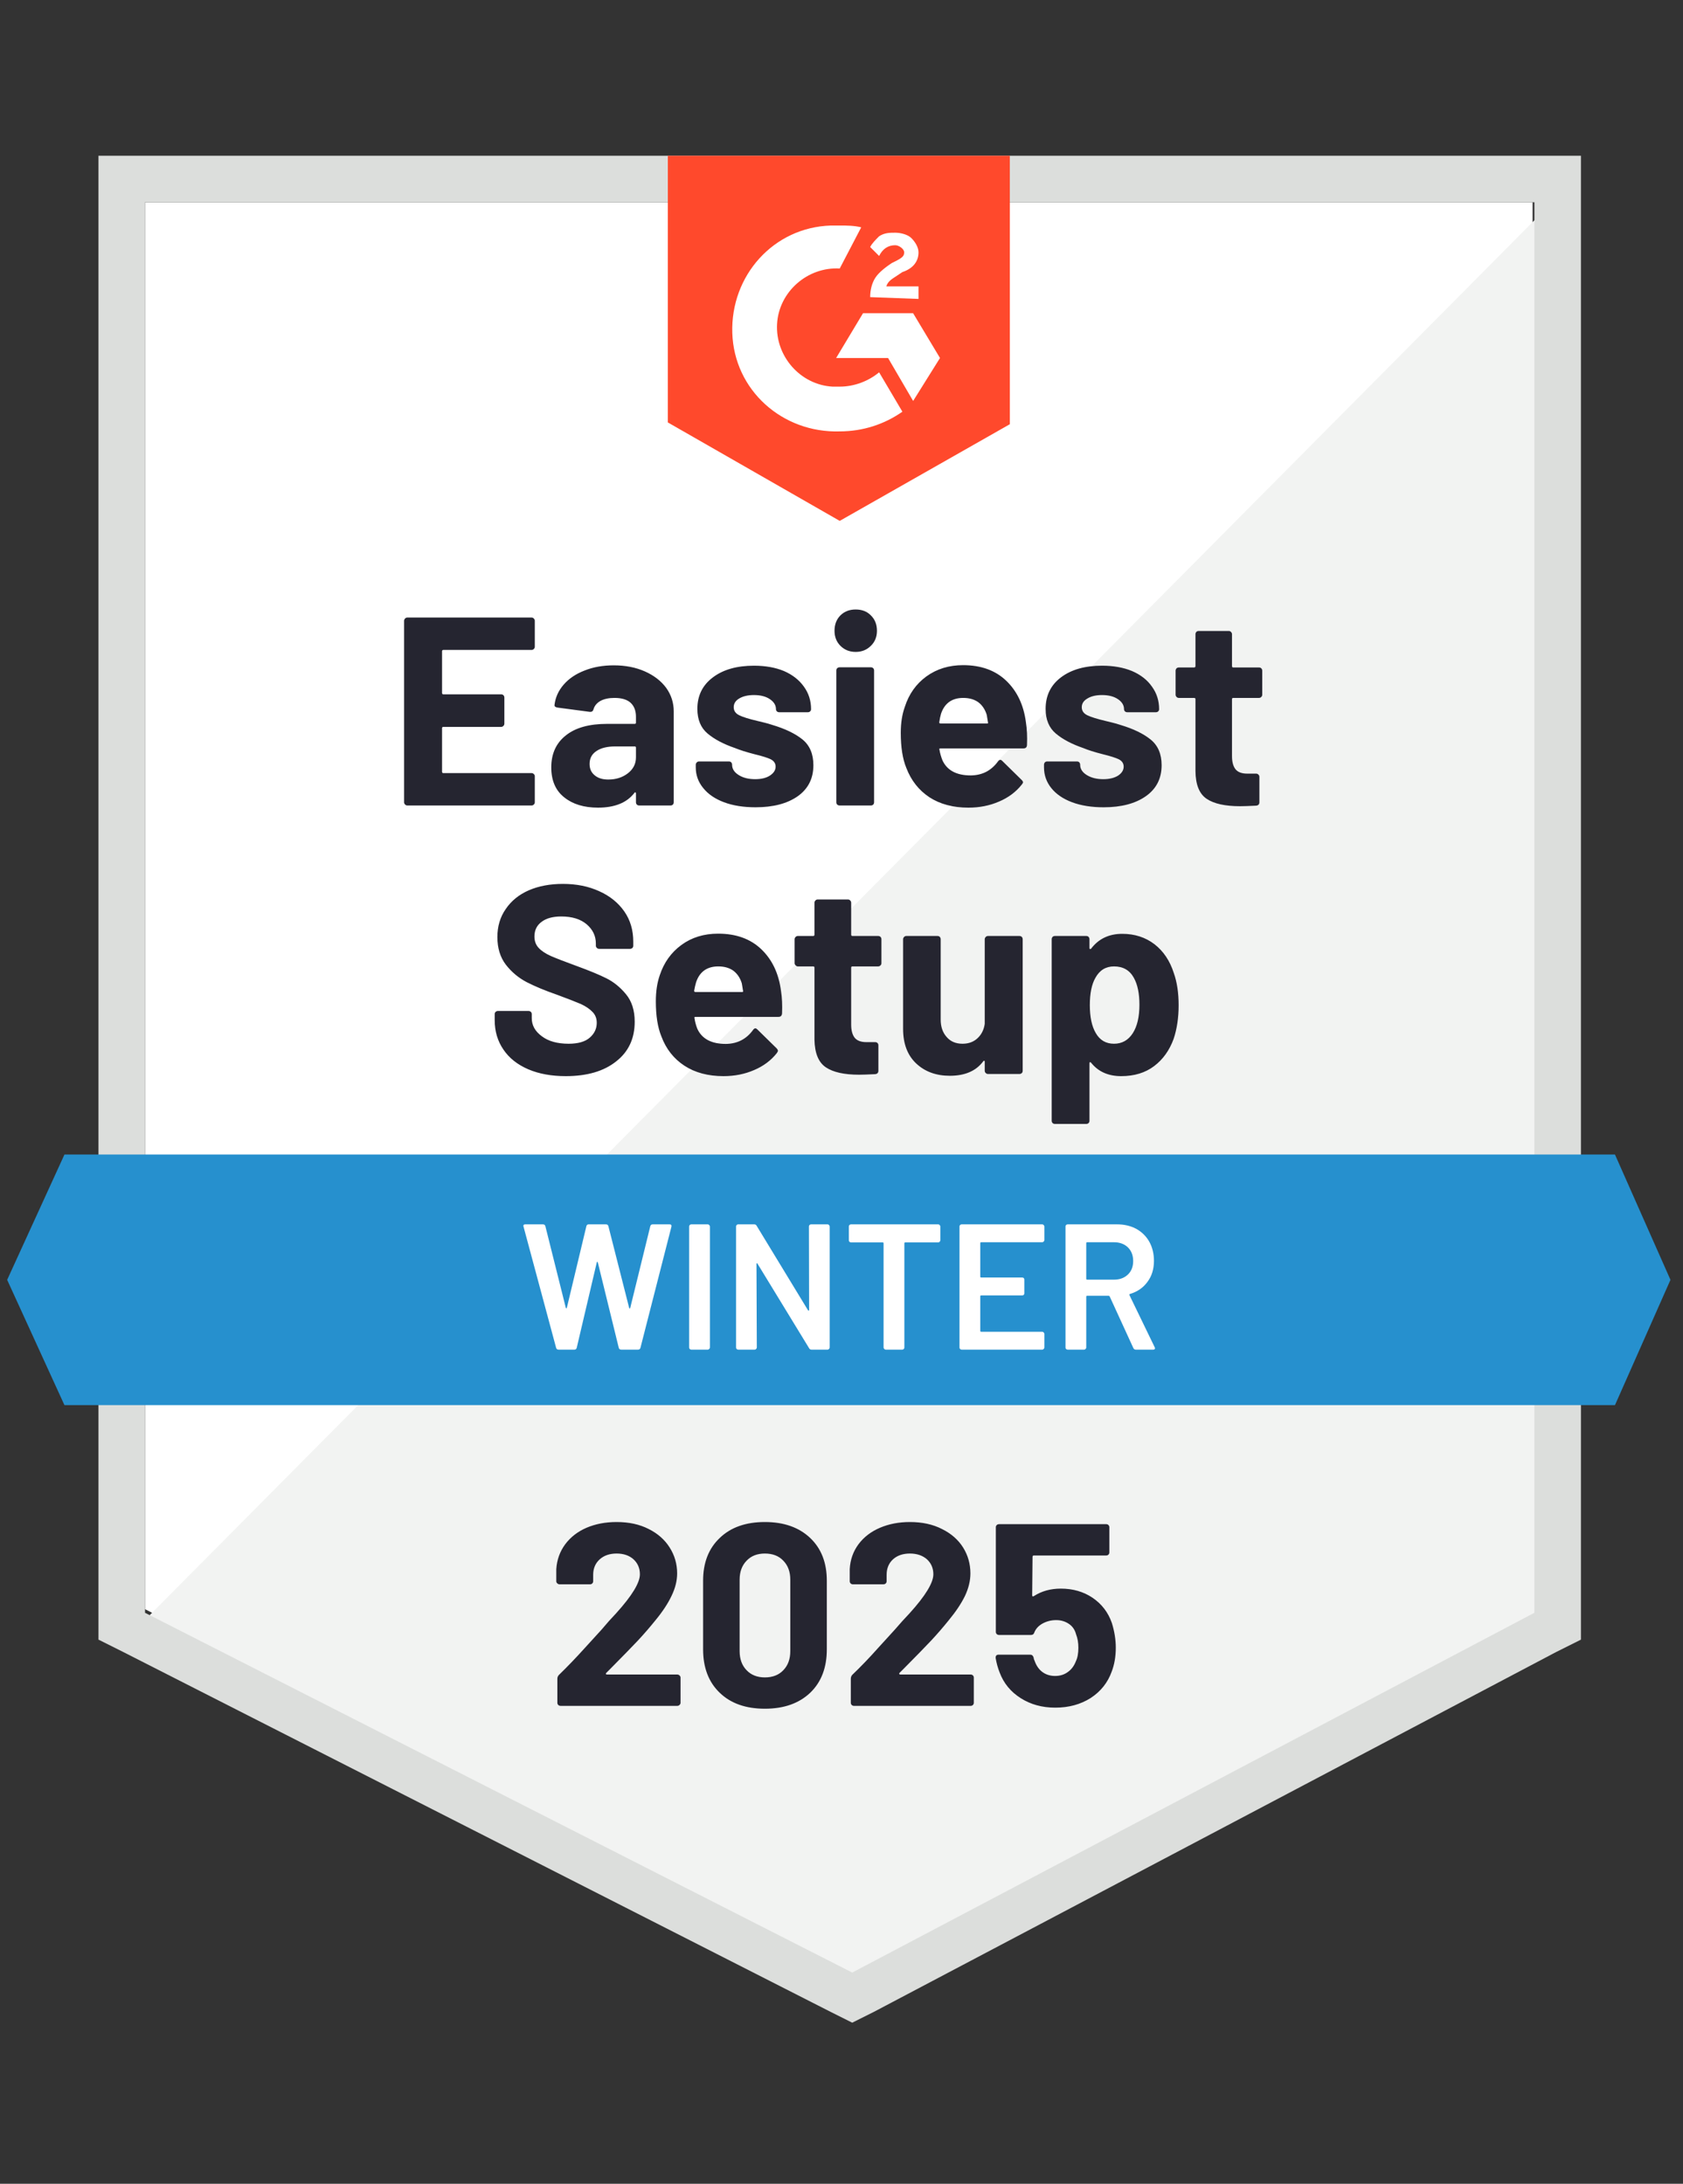 <svg width="94" height="122" viewBox="0 0 94 122" fill="none" xmlns="http://www.w3.org/2000/svg">
<rect x="0" y="0" width="94" height="122" fill="#333333" stroke="none"/>
<path d="M8.1 89.9L47.6 110L85.6 89.9V11.3H8.1V89.9Z" fill="white"/>
<path d="M86.401 11.6L7.301 91.3L48.301 111.6L86.401 92.1V11.6Z" fill="#F2F3F2"/>
<path d="M33.86 93.46C33.84 93.48 33.834 93.5 33.84 93.52C33.854 93.54 33.874 93.55 33.9 93.55H37.83C37.877 93.55 37.917 93.567 37.95 93.6C37.99 93.633 38.01 93.673 38.01 93.72V95.13C38.01 95.177 37.99 95.217 37.95 95.25C37.917 95.283 37.877 95.3 37.83 95.3H31.31C31.257 95.3 31.214 95.283 31.18 95.25C31.147 95.217 31.13 95.177 31.13 95.13V93.79C31.13 93.703 31.16 93.63 31.22 93.57C31.694 93.11 32.177 92.607 32.67 92.06C33.164 91.513 33.474 91.173 33.6 91.04C33.867 90.72 34.14 90.413 34.42 90.12C35.3 89.147 35.74 88.423 35.74 87.95C35.74 87.61 35.62 87.33 35.38 87.11C35.14 86.897 34.827 86.79 34.44 86.79C34.054 86.79 33.74 86.897 33.5 87.11C33.254 87.33 33.13 87.62 33.13 87.98V88.34C33.13 88.387 33.114 88.427 33.08 88.46C33.047 88.493 33.007 88.51 32.96 88.51H31.25C31.204 88.51 31.164 88.493 31.13 88.46C31.09 88.427 31.07 88.387 31.07 88.34V87.66C31.104 87.14 31.27 86.677 31.57 86.27C31.87 85.87 32.267 85.563 32.76 85.35C33.26 85.137 33.82 85.03 34.44 85.03C35.127 85.03 35.724 85.16 36.23 85.42C36.737 85.673 37.127 86.017 37.4 86.45C37.68 86.89 37.82 87.373 37.82 87.9C37.82 88.307 37.717 88.723 37.51 89.15C37.31 89.577 37.007 90.037 36.6 90.53C36.3 90.903 35.977 91.277 35.63 91.65C35.284 92.017 34.767 92.547 34.08 93.24L33.86 93.46ZM42.72 95.46C41.654 95.46 40.814 95.163 40.2 94.57C39.58 93.977 39.27 93.167 39.27 92.14V88.31C39.27 87.303 39.58 86.507 40.2 85.92C40.814 85.327 41.654 85.03 42.72 85.03C43.78 85.03 44.624 85.327 45.25 85.92C45.87 86.507 46.18 87.303 46.18 88.31V92.14C46.18 93.167 45.87 93.977 45.25 94.57C44.624 95.163 43.78 95.46 42.72 95.46ZM42.72 93.71C43.154 93.71 43.497 93.577 43.75 93.31C44.01 93.043 44.14 92.687 44.14 92.24V88.25C44.14 87.81 44.01 87.457 43.75 87.19C43.497 86.923 43.154 86.79 42.72 86.79C42.294 86.79 41.954 86.923 41.7 87.19C41.44 87.457 41.31 87.81 41.31 88.25V92.24C41.31 92.687 41.44 93.043 41.7 93.31C41.954 93.577 42.294 93.71 42.72 93.71ZM50.24 93.46C50.22 93.48 50.217 93.5 50.23 93.52C50.237 93.54 50.257 93.55 50.29 93.55H54.22C54.267 93.55 54.307 93.567 54.34 93.6C54.374 93.633 54.39 93.673 54.39 93.72V95.13C54.39 95.177 54.374 95.217 54.34 95.25C54.307 95.283 54.267 95.3 54.22 95.3H47.69C47.644 95.3 47.604 95.283 47.57 95.25C47.537 95.217 47.52 95.177 47.52 95.13V93.79C47.52 93.703 47.547 93.63 47.6 93.57C48.08 93.11 48.564 92.607 49.05 92.06C49.544 91.513 49.854 91.173 49.98 91.04C50.254 90.72 50.53 90.413 50.81 90.12C51.69 89.147 52.13 88.423 52.13 87.95C52.13 87.61 52.01 87.33 51.77 87.11C51.524 86.897 51.207 86.79 50.82 86.79C50.434 86.79 50.12 86.897 49.88 87.11C49.64 87.33 49.52 87.62 49.52 87.98V88.34C49.52 88.387 49.504 88.427 49.47 88.46C49.437 88.493 49.394 88.51 49.34 88.51H47.63C47.584 88.51 47.544 88.493 47.51 88.46C47.477 88.427 47.46 88.387 47.46 88.34V87.66C47.487 87.14 47.65 86.677 47.95 86.27C48.25 85.87 48.65 85.563 49.15 85.35C49.65 85.137 50.207 85.03 50.82 85.03C51.507 85.03 52.104 85.16 52.61 85.42C53.124 85.673 53.517 86.017 53.79 86.45C54.064 86.89 54.2 87.373 54.2 87.9C54.2 88.307 54.1 88.723 53.9 89.15C53.694 89.577 53.387 90.037 52.98 90.53C52.68 90.903 52.357 91.277 52.01 91.65C51.664 92.017 51.147 92.547 50.46 93.24L50.24 93.46ZM62.1 90.67C62.247 91.143 62.32 91.603 62.32 92.05C62.32 92.543 62.244 92.99 62.09 93.39C61.87 94.003 61.48 94.493 60.92 94.86C60.354 95.22 59.694 95.4 58.94 95.4C58.207 95.4 57.564 95.223 57.01 94.87C56.45 94.517 56.057 94.037 55.83 93.43C55.73 93.177 55.657 92.91 55.61 92.63V92.6C55.61 92.493 55.667 92.44 55.78 92.44H57.54C57.634 92.44 57.697 92.493 57.73 92.6C57.737 92.66 57.75 92.71 57.77 92.75C57.79 92.79 57.804 92.823 57.81 92.85C57.91 93.103 58.057 93.297 58.25 93.43C58.444 93.563 58.67 93.63 58.93 93.63C59.204 93.63 59.44 93.557 59.64 93.41C59.84 93.27 59.99 93.07 60.09 92.81C60.184 92.617 60.23 92.363 60.23 92.05C60.23 91.77 60.187 91.52 60.1 91.3C60.034 91.047 59.9 90.853 59.7 90.72C59.494 90.58 59.257 90.51 58.99 90.51C58.717 90.51 58.464 90.573 58.23 90.7C58.004 90.827 57.85 90.993 57.77 91.2C57.744 91.293 57.68 91.34 57.58 91.34H55.8C55.747 91.34 55.704 91.323 55.67 91.29C55.637 91.257 55.62 91.217 55.62 91.17V85.32C55.62 85.273 55.637 85.233 55.67 85.2C55.704 85.167 55.747 85.15 55.8 85.15H61.79C61.837 85.15 61.877 85.167 61.91 85.2C61.944 85.233 61.96 85.273 61.96 85.32V86.73C61.96 86.777 61.944 86.817 61.91 86.85C61.877 86.883 61.837 86.9 61.79 86.9H57.74C57.694 86.9 57.67 86.927 57.67 86.98L57.65 89.12C57.65 89.187 57.68 89.203 57.74 89.17C58.174 88.89 58.677 88.75 59.25 88.75C59.924 88.75 60.514 88.92 61.02 89.26C61.534 89.607 61.894 90.077 62.1 90.67Z" fill="#252530"/>
<path d="M5.5 37.5V91.6L6.9 92.3L46.4 112.4L47.6 113L48.8 112.4L86.9 92.3L88.3 91.6V8.7H5.5V37.5ZM8.1 90.1V11.3H85.7V90.1L47.6 110.2L8.1 90.1Z" fill="#DCDEDC"/>
<path d="M46.901 12.6C47.301 12.6 47.701 12.6 48.101 12.7L46.901 15C45.101 14.9 43.501 16.3 43.401 18.1C43.301 19.9 44.701 21.5 46.501 21.6H46.901C47.701 21.6 48.501 21.3 49.101 20.8L50.401 23C49.401 23.7 48.201 24.1 46.901 24.1C43.701 24.2 41.001 21.8 40.901 18.6C40.801 15.4 43.201 12.7 46.401 12.6H46.901ZM51.001 17.5L52.501 20L51.001 22.4L49.601 20H46.701L48.201 17.5H51.001ZM48.601 16.6C48.601 16.2 48.701 15.8 48.901 15.5C49.101 15.2 49.501 14.9 49.801 14.7L50.001 14.6C50.401 14.4 50.501 14.3 50.501 14.1C50.501 13.9 50.201 13.7 50.001 13.7C49.601 13.7 49.301 13.9 49.101 14.3L48.601 13.8C48.701 13.6 48.901 13.4 49.101 13.2C49.401 13 49.701 13 50.001 13C50.301 13 50.701 13.1 50.901 13.3C51.101 13.5 51.301 13.8 51.301 14.1C51.301 14.6 51.001 15 50.401 15.2L50.101 15.4C49.801 15.6 49.601 15.7 49.501 16H51.301V16.7L48.601 16.6ZM46.901 29.1L56.401 23.7V8.7H37.301V23.6L46.901 29.1Z" fill="#FF492C"/>
<path d="M90.2 64.5H3.6L0.4 71.5L3.6 78.5H90.2L93.3 71.5L90.2 64.5Z" fill="#2690CE"/>
<path d="M31.6 60.12C30.8 60.12 30.104 59.993 29.51 59.74C28.904 59.48 28.44 59.113 28.12 58.64C27.794 58.166 27.63 57.617 27.63 56.99V56.66C27.63 56.606 27.647 56.563 27.68 56.53C27.72 56.496 27.764 56.48 27.81 56.48H29.52C29.567 56.48 29.61 56.496 29.65 56.53C29.684 56.563 29.7 56.606 29.7 56.66V56.88C29.7 57.28 29.887 57.617 30.26 57.89C30.627 58.17 31.127 58.31 31.76 58.31C32.287 58.31 32.68 58.197 32.94 57.97C33.2 57.743 33.33 57.467 33.33 57.14C33.33 56.893 33.25 56.69 33.09 56.53C32.93 56.363 32.714 56.217 32.44 56.09C32.16 55.97 31.724 55.8 31.13 55.58C30.457 55.346 29.887 55.11 29.42 54.87C28.96 54.63 28.57 54.303 28.25 53.89C27.937 53.477 27.78 52.963 27.78 52.35C27.78 51.75 27.937 51.227 28.25 50.78C28.557 50.327 28.984 49.98 29.53 49.74C30.084 49.5 30.72 49.38 31.44 49.38C32.2 49.38 32.877 49.517 33.47 49.79C34.064 50.056 34.53 50.433 34.87 50.92C35.204 51.4 35.37 51.963 35.37 52.61V52.83C35.37 52.883 35.354 52.926 35.32 52.96C35.28 52.993 35.237 53.01 35.19 53.01H33.47C33.417 53.01 33.374 52.993 33.34 52.96C33.3 52.926 33.28 52.883 33.28 52.83V52.71C33.28 52.29 33.11 51.933 32.77 51.64C32.424 51.346 31.95 51.2 31.35 51.2C30.877 51.2 30.51 51.3 30.25 51.5C29.984 51.693 29.85 51.967 29.85 52.32C29.85 52.573 29.927 52.783 30.08 52.95C30.24 53.123 30.47 53.276 30.77 53.41C31.077 53.543 31.55 53.727 32.19 53.96C32.904 54.22 33.46 54.45 33.86 54.65C34.267 54.85 34.634 55.147 34.96 55.54C35.287 55.933 35.45 56.447 35.45 57.08C35.45 58.02 35.104 58.76 34.41 59.3C33.724 59.846 32.787 60.12 31.6 60.12ZM43.62 55.35C43.68 55.73 43.7 56.153 43.68 56.62C43.667 56.746 43.6 56.81 43.48 56.81H38.85C38.79 56.81 38.77 56.833 38.79 56.88C38.817 57.08 38.87 57.28 38.95 57.48C39.21 58.04 39.74 58.32 40.54 58.32C41.18 58.313 41.687 58.053 42.06 57.54C42.1 57.48 42.144 57.45 42.19 57.45C42.224 57.45 42.26 57.47 42.3 57.51L43.38 58.57C43.427 58.623 43.45 58.67 43.45 58.71C43.45 58.73 43.43 58.77 43.39 58.83C43.064 59.243 42.64 59.56 42.12 59.78C41.6 60.007 41.03 60.12 40.41 60.12C39.55 60.12 38.824 59.926 38.23 59.54C37.63 59.147 37.2 58.6 36.94 57.9C36.734 57.4 36.63 56.746 36.63 55.94C36.63 55.386 36.704 54.9 36.85 54.48C37.084 53.773 37.487 53.21 38.06 52.79C38.634 52.37 39.317 52.16 40.11 52.16C41.11 52.16 41.914 52.45 42.52 53.03C43.127 53.61 43.494 54.383 43.62 55.35ZM40.12 53.99C39.494 53.99 39.08 54.283 38.88 54.87C38.84 55.003 38.804 55.163 38.77 55.35C38.77 55.397 38.797 55.42 38.85 55.42H41.44C41.5 55.42 41.52 55.397 41.5 55.35C41.454 55.063 41.43 54.923 41.43 54.93C41.337 54.63 41.18 54.397 40.96 54.23C40.734 54.07 40.454 53.99 40.12 53.99ZM49.23 53.81C49.23 53.856 49.214 53.897 49.18 53.93C49.14 53.97 49.097 53.99 49.05 53.99H47.61C47.564 53.99 47.54 54.013 47.54 54.06V57.24C47.54 57.566 47.607 57.813 47.74 57.98C47.874 58.14 48.09 58.22 48.39 58.22H48.88C48.934 58.22 48.977 58.236 49.01 58.27C49.044 58.303 49.06 58.346 49.06 58.4V59.82C49.06 59.933 49 59.996 48.88 60.01C48.46 60.03 48.16 60.04 47.98 60.04C47.154 60.04 46.537 59.903 46.13 59.63C45.717 59.356 45.504 58.84 45.49 58.08V54.06C45.49 54.013 45.467 53.99 45.42 53.99H44.56C44.514 53.99 44.474 53.97 44.44 53.93C44.4 53.897 44.38 53.856 44.38 53.81V52.47C44.38 52.423 44.4 52.38 44.44 52.34C44.474 52.306 44.514 52.29 44.56 52.29H45.42C45.467 52.29 45.49 52.263 45.49 52.21V50.43C45.49 50.383 45.51 50.34 45.55 50.3C45.584 50.267 45.624 50.25 45.67 50.25H47.36C47.407 50.25 47.447 50.267 47.48 50.3C47.52 50.34 47.54 50.383 47.54 50.43V52.21C47.54 52.263 47.564 52.29 47.61 52.29H49.05C49.097 52.29 49.14 52.306 49.18 52.34C49.214 52.38 49.23 52.423 49.23 52.47V53.81ZM55 52.47C55 52.423 55.02 52.38 55.06 52.34C55.094 52.306 55.134 52.29 55.18 52.29H56.94C56.987 52.29 57.03 52.306 57.07 52.34C57.104 52.38 57.12 52.423 57.12 52.47V59.82C57.12 59.873 57.104 59.916 57.07 59.95C57.03 59.983 56.987 60 56.94 60H55.18C55.134 60 55.094 59.983 55.06 59.95C55.02 59.916 55 59.873 55 59.82V59.31C55 59.283 54.99 59.267 54.97 59.26C54.95 59.253 54.93 59.267 54.91 59.3C54.51 59.833 53.89 60.1 53.05 60.1C52.29 60.1 51.667 59.873 51.18 59.42C50.687 58.96 50.44 58.313 50.44 57.48V52.47C50.44 52.423 50.46 52.38 50.5 52.34C50.534 52.306 50.574 52.29 50.62 52.29H52.36C52.414 52.29 52.457 52.306 52.49 52.34C52.524 52.38 52.54 52.423 52.54 52.47V56.96C52.54 57.36 52.65 57.683 52.87 57.93C53.084 58.183 53.38 58.31 53.76 58.31C54.1 58.31 54.38 58.206 54.6 58C54.82 57.793 54.954 57.526 55 57.2V52.47ZM65.56 54.36C65.74 54.867 65.83 55.467 65.83 56.16C65.83 56.853 65.737 57.48 65.55 58.04C65.317 58.68 64.954 59.187 64.46 59.56C63.967 59.933 63.354 60.12 62.62 60.12C61.9 60.12 61.34 59.87 60.94 59.37C60.92 59.343 60.9 59.333 60.88 59.34C60.86 59.346 60.85 59.367 60.85 59.4V62.61C60.85 62.663 60.834 62.706 60.8 62.74C60.767 62.773 60.724 62.79 60.67 62.79H58.92C58.867 62.79 58.824 62.773 58.79 62.74C58.757 62.706 58.74 62.663 58.74 62.61V52.47C58.74 52.423 58.757 52.38 58.79 52.34C58.824 52.306 58.867 52.29 58.92 52.29H60.67C60.724 52.29 60.767 52.306 60.8 52.34C60.834 52.38 60.85 52.423 60.85 52.47V52.96C60.85 52.993 60.86 53.013 60.88 53.02C60.9 53.026 60.92 53.02 60.94 53C61.36 52.447 61.94 52.17 62.68 52.17C63.374 52.17 63.974 52.363 64.48 52.75C64.98 53.136 65.34 53.673 65.56 54.36ZM63.27 57.72C63.517 57.333 63.64 56.803 63.64 56.13C63.64 55.503 63.537 55.003 63.33 54.63C63.097 54.203 62.727 53.99 62.22 53.99C61.76 53.99 61.414 54.203 61.18 54.63C60.974 54.99 60.87 55.496 60.87 56.15C60.87 56.816 60.98 57.337 61.2 57.71C61.427 58.11 61.767 58.31 62.22 58.31C62.667 58.31 63.017 58.113 63.27 57.72ZM29.87 36.13C29.87 36.183 29.85 36.227 29.81 36.26C29.777 36.293 29.737 36.31 29.69 36.31H24.76C24.714 36.31 24.69 36.337 24.69 36.39V38.71C24.69 38.763 24.714 38.79 24.76 38.79H27.99C28.037 38.79 28.08 38.806 28.12 38.84C28.154 38.88 28.17 38.923 28.17 38.97V40.42C28.17 40.473 28.154 40.517 28.12 40.55C28.08 40.59 28.037 40.61 27.99 40.61H24.76C24.714 40.61 24.69 40.633 24.69 40.68V43.11C24.69 43.163 24.714 43.19 24.76 43.19H29.69C29.737 43.19 29.777 43.206 29.81 43.24C29.85 43.273 29.87 43.313 29.87 43.36V44.82C29.87 44.873 29.85 44.916 29.81 44.95C29.777 44.983 29.737 45 29.69 45H22.75C22.704 45 22.664 44.983 22.63 44.95C22.59 44.916 22.57 44.873 22.57 44.82V34.68C22.57 34.633 22.59 34.59 22.63 34.55C22.664 34.517 22.704 34.5 22.75 34.5H29.69C29.737 34.5 29.777 34.517 29.81 34.55C29.85 34.59 29.87 34.633 29.87 34.68V36.13ZM34.28 37.17C34.927 37.17 35.507 37.283 36.02 37.51C36.527 37.736 36.924 38.043 37.21 38.43C37.49 38.823 37.63 39.26 37.63 39.74V44.82C37.63 44.873 37.614 44.916 37.58 44.95C37.547 44.983 37.504 45 37.45 45H35.7C35.647 45 35.604 44.983 35.57 44.95C35.537 44.916 35.52 44.873 35.52 44.82V44.33C35.52 44.297 35.51 44.276 35.49 44.27C35.47 44.257 35.45 44.267 35.43 44.3C35.01 44.846 34.334 45.12 33.4 45.12C32.62 45.12 31.994 44.93 31.52 44.55C31.034 44.17 30.79 43.61 30.79 42.87C30.79 42.103 31.064 41.507 31.61 41.08C32.144 40.653 32.91 40.44 33.91 40.44H35.45C35.497 40.44 35.52 40.416 35.52 40.37V40.04C35.52 39.706 35.42 39.447 35.22 39.26C35.02 39.08 34.72 38.99 34.32 38.99C34.014 38.99 33.757 39.043 33.55 39.15C33.344 39.263 33.21 39.42 33.15 39.62C33.124 39.727 33.057 39.776 32.95 39.77L31.14 39.53C31.02 39.51 30.964 39.463 30.97 39.39C31.017 38.97 31.187 38.59 31.48 38.25C31.774 37.91 32.164 37.647 32.65 37.46C33.13 37.267 33.674 37.17 34.28 37.17ZM33.97 43.55C34.404 43.55 34.77 43.433 35.07 43.2C35.37 42.967 35.52 42.67 35.52 42.31V41.77C35.52 41.723 35.497 41.7 35.45 41.7H34.37C33.917 41.7 33.564 41.786 33.31 41.96C33.057 42.127 32.93 42.367 32.93 42.68C32.93 42.947 33.024 43.157 33.21 43.31C33.397 43.47 33.65 43.55 33.97 43.55ZM42.2 45.1C41.527 45.1 40.94 45.007 40.44 44.82C39.94 44.633 39.554 44.37 39.28 44.03C39 43.69 38.86 43.303 38.86 42.87V42.72C38.86 42.673 38.88 42.63 38.92 42.59C38.954 42.556 38.994 42.54 39.04 42.54H40.71C40.764 42.54 40.807 42.556 40.84 42.59C40.874 42.63 40.89 42.673 40.89 42.72V42.73C40.89 42.956 41.014 43.147 41.26 43.3C41.5 43.453 41.807 43.53 42.18 43.53C42.52 43.53 42.794 43.463 43 43.33C43.214 43.19 43.32 43.023 43.32 42.83C43.32 42.65 43.23 42.513 43.05 42.42C42.87 42.333 42.574 42.24 42.16 42.14C41.694 42.02 41.324 41.903 41.05 41.79C40.41 41.57 39.9 41.3 39.52 40.98C39.14 40.66 38.95 40.2 38.95 39.6C38.95 38.86 39.24 38.273 39.82 37.84C40.394 37.407 41.157 37.19 42.11 37.19C42.75 37.19 43.31 37.29 43.79 37.49C44.264 37.697 44.634 37.986 44.9 38.36C45.167 38.727 45.3 39.147 45.3 39.62C45.3 39.666 45.284 39.706 45.25 39.74C45.217 39.773 45.174 39.79 45.12 39.79H43.52C43.467 39.79 43.424 39.773 43.39 39.74C43.357 39.706 43.34 39.666 43.34 39.62C43.34 39.4 43.227 39.213 43 39.06C42.774 38.907 42.477 38.83 42.11 38.83C41.777 38.83 41.504 38.893 41.29 39.02C41.084 39.14 40.98 39.303 40.98 39.51C40.98 39.71 41.084 39.86 41.29 39.96C41.49 40.06 41.834 40.166 42.32 40.28C42.427 40.306 42.55 40.337 42.69 40.37C42.83 40.403 42.98 40.447 43.14 40.5C43.854 40.713 44.414 40.983 44.82 41.31C45.227 41.643 45.43 42.123 45.43 42.75C45.43 43.49 45.14 44.066 44.56 44.48C43.974 44.893 43.187 45.1 42.2 45.1ZM47.79 36.42C47.45 36.42 47.167 36.306 46.94 36.08C46.72 35.86 46.61 35.58 46.61 35.24C46.61 34.886 46.72 34.6 46.94 34.38C47.16 34.16 47.444 34.05 47.79 34.05C48.144 34.05 48.427 34.16 48.64 34.38C48.867 34.6 48.98 34.886 48.98 35.24C48.98 35.58 48.867 35.86 48.64 36.08C48.414 36.306 48.13 36.42 47.79 36.42ZM46.89 45C46.844 45 46.8 44.983 46.76 44.95C46.727 44.916 46.71 44.873 46.71 44.82V37.46C46.71 37.407 46.727 37.363 46.76 37.33C46.8 37.297 46.844 37.28 46.89 37.28H48.64C48.694 37.28 48.737 37.297 48.77 37.33C48.804 37.363 48.82 37.407 48.82 37.46V44.82C48.82 44.873 48.804 44.916 48.77 44.95C48.737 44.983 48.694 45 48.64 45H46.89ZM57.3 40.35C57.36 40.73 57.38 41.153 57.36 41.62C57.354 41.746 57.29 41.81 57.17 41.81H52.53C52.47 41.81 52.45 41.833 52.47 41.88C52.504 42.08 52.56 42.28 52.64 42.48C52.9 43.04 53.427 43.32 54.22 43.32C54.86 43.313 55.367 43.053 55.74 42.54C55.78 42.48 55.827 42.45 55.88 42.45C55.907 42.45 55.94 42.47 55.98 42.51L57.06 43.57C57.114 43.623 57.14 43.67 57.14 43.71C57.14 43.73 57.117 43.77 57.07 43.83C56.744 44.243 56.32 44.56 55.8 44.78C55.28 45.007 54.71 45.12 54.09 45.12C53.23 45.12 52.504 44.926 51.91 44.54C51.317 44.147 50.887 43.6 50.62 42.9C50.414 42.4 50.31 41.746 50.31 40.94C50.31 40.386 50.387 39.9 50.54 39.48C50.767 38.773 51.167 38.21 51.74 37.79C52.32 37.37 53.004 37.16 53.79 37.16C54.79 37.16 55.594 37.45 56.2 38.03C56.807 38.61 57.174 39.383 57.3 40.35ZM53.8 38.99C53.174 38.99 52.76 39.283 52.56 39.87C52.52 40.003 52.487 40.163 52.46 40.35C52.46 40.397 52.484 40.42 52.53 40.42H55.13C55.184 40.42 55.2 40.397 55.18 40.35C55.134 40.063 55.11 39.923 55.11 39.93C55.017 39.63 54.86 39.397 54.64 39.23C54.414 39.07 54.134 38.99 53.8 38.99ZM61.64 45.1C60.967 45.1 60.38 45.007 59.88 44.82C59.38 44.633 58.994 44.37 58.72 44.03C58.447 43.69 58.31 43.303 58.31 42.87V42.72C58.31 42.673 58.327 42.63 58.36 42.59C58.394 42.556 58.437 42.54 58.49 42.54H60.15C60.204 42.54 60.247 42.556 60.28 42.59C60.314 42.63 60.33 42.673 60.33 42.72V42.73C60.33 42.956 60.454 43.147 60.7 43.3C60.947 43.453 61.254 43.53 61.62 43.53C61.96 43.53 62.237 43.463 62.45 43.33C62.657 43.19 62.76 43.023 62.76 42.83C62.76 42.65 62.67 42.513 62.49 42.42C62.31 42.333 62.017 42.24 61.61 42.14C61.137 42.02 60.767 41.903 60.5 41.79C59.86 41.57 59.35 41.3 58.97 40.98C58.59 40.66 58.4 40.2 58.4 39.6C58.4 38.86 58.687 38.273 59.26 37.84C59.834 37.407 60.597 37.19 61.55 37.19C62.19 37.19 62.75 37.29 63.23 37.49C63.71 37.697 64.08 37.986 64.34 38.36C64.607 38.727 64.74 39.147 64.74 39.62C64.74 39.666 64.724 39.706 64.69 39.74C64.657 39.773 64.614 39.79 64.56 39.79H62.96C62.907 39.79 62.864 39.773 62.83 39.74C62.797 39.706 62.78 39.666 62.78 39.62C62.78 39.4 62.667 39.213 62.44 39.06C62.214 38.907 61.917 38.83 61.55 38.83C61.217 38.83 60.947 38.893 60.74 39.02C60.527 39.14 60.42 39.303 60.42 39.51C60.42 39.71 60.524 39.86 60.73 39.96C60.937 40.06 61.28 40.166 61.76 40.28C61.867 40.306 61.99 40.337 62.13 40.37C62.27 40.403 62.42 40.447 62.58 40.5C63.294 40.713 63.854 40.983 64.26 41.31C64.674 41.643 64.88 42.123 64.88 42.75C64.88 43.49 64.587 44.066 64 44.48C63.414 44.893 62.627 45.1 61.64 45.1ZM70.5 38.81C70.5 38.856 70.484 38.897 70.45 38.93C70.417 38.97 70.374 38.99 70.32 38.99H68.88C68.834 38.99 68.81 39.013 68.81 39.06V42.24C68.81 42.566 68.877 42.813 69.01 42.98C69.144 43.14 69.36 43.22 69.66 43.22H70.16C70.207 43.22 70.247 43.236 70.28 43.27C70.32 43.303 70.34 43.346 70.34 43.4V44.82C70.34 44.933 70.28 44.996 70.16 45.01C69.74 45.03 69.44 45.04 69.26 45.04C68.427 45.04 67.807 44.903 67.4 44.63C66.987 44.356 66.777 43.84 66.77 43.08V39.06C66.77 39.013 66.744 38.99 66.69 38.99H65.84C65.787 38.99 65.744 38.97 65.71 38.93C65.677 38.897 65.66 38.856 65.66 38.81V37.47C65.66 37.423 65.677 37.38 65.71 37.34C65.744 37.306 65.787 37.29 65.84 37.29H66.69C66.744 37.29 66.77 37.263 66.77 37.21V35.43C66.77 35.383 66.787 35.34 66.82 35.3C66.854 35.267 66.897 35.25 66.95 35.25H68.63C68.677 35.25 68.717 35.267 68.75 35.3C68.79 35.34 68.81 35.383 68.81 35.43V37.21C68.81 37.263 68.834 37.29 68.88 37.29H70.32C70.374 37.29 70.417 37.306 70.45 37.34C70.484 37.38 70.5 37.423 70.5 37.47V38.81Z" fill="#252530"/>
<path d="M31.201 75.4C31.127 75.4 31.081 75.367 31.061 75.3L29.241 68.53L29.23 68.49C29.23 68.43 29.267 68.4 29.34 68.4H30.32C30.394 68.4 30.441 68.433 30.46 68.5L31.601 73.06C31.607 73.08 31.617 73.09 31.631 73.09C31.644 73.09 31.654 73.08 31.66 73.06L32.751 68.5C32.77 68.433 32.814 68.4 32.88 68.4H33.84C33.914 68.4 33.961 68.433 33.98 68.5L35.141 73.07C35.147 73.09 35.157 73.1 35.17 73.1C35.184 73.1 35.194 73.09 35.2 73.07L36.321 68.5C36.34 68.433 36.387 68.4 36.461 68.4H37.391C37.484 68.4 37.52 68.443 37.501 68.53L35.77 75.3C35.751 75.367 35.704 75.4 35.63 75.4H34.7C34.627 75.4 34.581 75.367 34.56 75.3L33.391 70.53C33.384 70.51 33.374 70.497 33.361 70.49C33.347 70.49 33.337 70.503 33.331 70.53L32.211 75.3C32.191 75.367 32.147 75.4 32.081 75.4H31.201ZM38.611 75.4C38.577 75.4 38.547 75.387 38.52 75.36C38.501 75.34 38.49 75.313 38.49 75.28V68.52C38.49 68.487 38.501 68.46 38.52 68.44C38.547 68.413 38.577 68.4 38.611 68.4H39.531C39.564 68.4 39.59 68.413 39.611 68.44C39.637 68.46 39.651 68.487 39.651 68.52V75.28C39.651 75.313 39.637 75.34 39.611 75.36C39.59 75.387 39.564 75.4 39.531 75.4H38.611ZM45.181 68.52C45.181 68.487 45.191 68.46 45.211 68.44C45.237 68.413 45.267 68.4 45.3 68.4H46.221C46.254 68.4 46.281 68.413 46.3 68.44C46.327 68.46 46.34 68.487 46.34 68.52V75.28C46.34 75.313 46.327 75.34 46.3 75.36C46.281 75.387 46.254 75.4 46.221 75.4H45.331C45.264 75.4 45.217 75.373 45.191 75.32L42.31 70.6C42.297 70.58 42.284 70.57 42.27 70.57C42.257 70.577 42.251 70.593 42.251 70.62L42.27 75.28C42.27 75.313 42.257 75.34 42.23 75.36C42.211 75.387 42.184 75.4 42.151 75.4H41.23C41.197 75.4 41.167 75.387 41.141 75.36C41.12 75.34 41.111 75.313 41.111 75.28V68.52C41.111 68.487 41.12 68.46 41.141 68.44C41.167 68.413 41.197 68.4 41.23 68.4H42.12C42.187 68.4 42.234 68.427 42.261 68.48L45.13 73.2C45.144 73.22 45.157 73.227 45.17 73.22C45.184 73.22 45.191 73.207 45.191 73.18L45.181 68.52ZM52.401 68.4C52.434 68.4 52.461 68.413 52.48 68.44C52.507 68.46 52.52 68.487 52.52 68.52V69.29C52.52 69.323 52.507 69.35 52.48 69.37C52.461 69.397 52.434 69.41 52.401 69.41H50.56C50.527 69.41 50.511 69.427 50.511 69.46V75.28C50.511 75.313 50.501 75.34 50.48 75.36C50.454 75.387 50.424 75.4 50.391 75.4H49.471C49.437 75.4 49.41 75.387 49.391 75.36C49.364 75.34 49.35 75.313 49.35 75.28V69.46C49.35 69.427 49.334 69.41 49.3 69.41H47.531C47.497 69.41 47.467 69.397 47.441 69.37C47.42 69.35 47.41 69.323 47.41 69.29V68.52C47.41 68.487 47.42 68.46 47.441 68.44C47.467 68.413 47.497 68.4 47.531 68.4H52.401ZM58.331 69.28C58.331 69.313 58.317 69.34 58.291 69.36C58.27 69.387 58.244 69.4 58.211 69.4H54.8C54.767 69.4 54.751 69.417 54.751 69.45V71.32C54.751 71.353 54.767 71.37 54.8 71.37H57.09C57.124 71.37 57.154 71.38 57.181 71.4C57.2 71.427 57.211 71.457 57.211 71.49V72.25C57.211 72.283 57.2 72.313 57.181 72.34C57.154 72.36 57.124 72.37 57.09 72.37H54.8C54.767 72.37 54.751 72.387 54.751 72.42V74.35C54.751 74.383 54.767 74.4 54.8 74.4H58.211C58.244 74.4 58.27 74.413 58.291 74.44C58.317 74.46 58.331 74.487 58.331 74.52V75.28C58.331 75.313 58.317 75.34 58.291 75.36C58.27 75.387 58.244 75.4 58.211 75.4H53.711C53.677 75.4 53.647 75.387 53.62 75.36C53.6 75.34 53.59 75.313 53.59 75.28V68.52C53.59 68.487 53.6 68.46 53.62 68.44C53.647 68.413 53.677 68.4 53.711 68.4H58.211C58.244 68.4 58.27 68.413 58.291 68.44C58.317 68.46 58.331 68.487 58.331 68.52V69.28ZM63.441 75.4C63.374 75.4 63.327 75.37 63.3 75.31L61.98 72.43C61.967 72.403 61.947 72.39 61.92 72.39H60.721C60.687 72.39 60.67 72.407 60.67 72.44V75.28C60.67 75.313 60.657 75.34 60.63 75.36C60.611 75.387 60.584 75.4 60.55 75.4H59.63C59.597 75.4 59.567 75.387 59.541 75.36C59.52 75.34 59.511 75.313 59.511 75.28V68.52C59.511 68.487 59.52 68.46 59.541 68.44C59.567 68.413 59.597 68.4 59.63 68.4H62.38C62.787 68.4 63.147 68.483 63.461 68.65C63.774 68.823 64.017 69.063 64.191 69.37C64.364 69.683 64.451 70.04 64.451 70.44C64.451 70.9 64.331 71.29 64.091 71.61C63.857 71.937 63.531 72.163 63.111 72.29C63.097 72.29 63.087 72.297 63.081 72.31C63.074 72.323 63.074 72.337 63.081 72.35L64.49 75.26C64.504 75.287 64.51 75.307 64.51 75.32C64.51 75.373 64.474 75.4 64.4 75.4H63.441ZM60.721 69.4C60.687 69.4 60.67 69.417 60.67 69.45V71.44C60.67 71.473 60.687 71.49 60.721 71.49H62.221C62.541 71.49 62.8 71.393 63.001 71.2C63.194 71.013 63.291 70.763 63.291 70.45C63.291 70.137 63.194 69.883 63.001 69.69C62.8 69.497 62.541 69.4 62.221 69.4H60.721Z" fill="white"/>
</svg>
